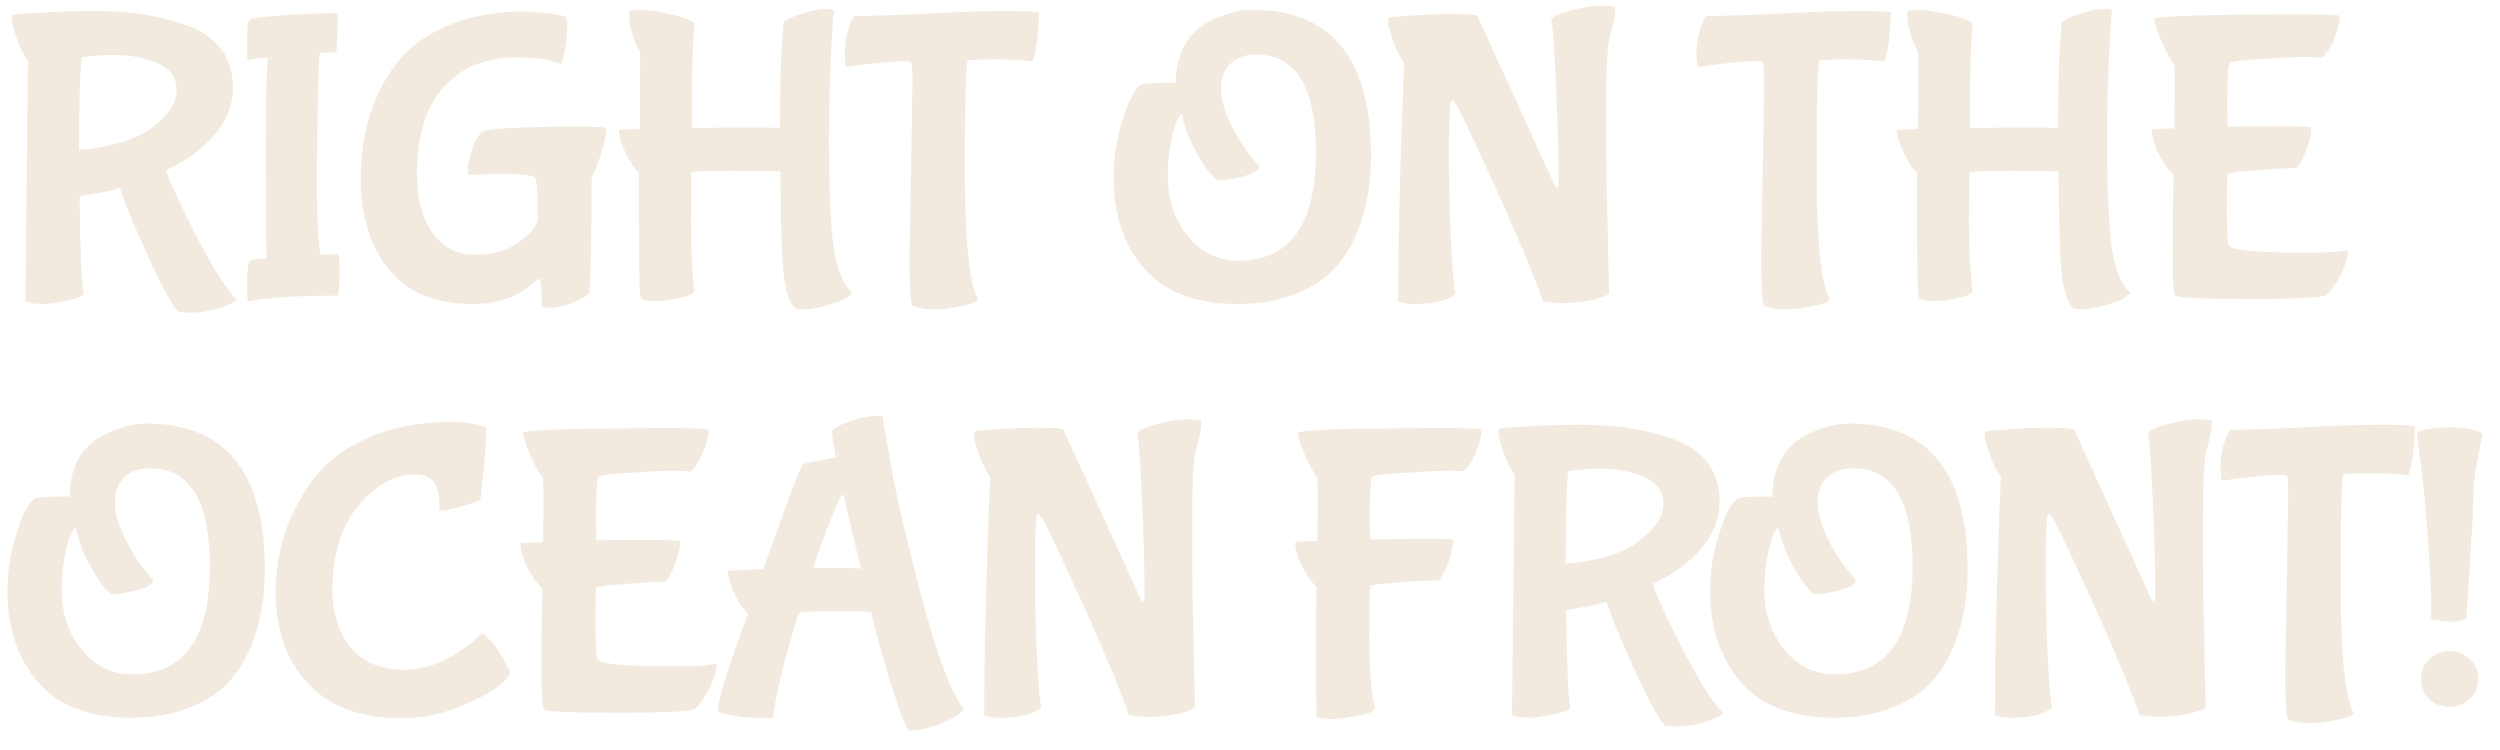 <?xml version="1.0" encoding="UTF-8"?> <svg xmlns="http://www.w3.org/2000/svg" width="100" height="30" viewBox="0 0 100 30" fill="none"><path d="M97.952 24.87L97.253 24.787C97.253 23.73 97.202 22.578 97.1 21.332C97.009 20.086 96.912 19.107 96.81 18.395L96.674 17.31C96.776 17.21 97.117 17.143 97.697 17.11L97.969 17.093C98.583 17.093 99.009 17.171 99.248 17.327C99.282 17.349 99.299 17.371 99.299 17.394C99.299 17.405 99.282 17.477 99.248 17.611C99.225 17.733 99.197 17.883 99.163 18.061C99.129 18.228 99.094 18.412 99.06 18.612C98.981 19.079 98.941 19.413 98.941 19.613C98.941 19.814 98.924 20.281 98.89 21.015C98.765 23.118 98.685 24.364 98.651 24.753C98.424 24.831 98.191 24.87 97.952 24.87ZM98.788 26.372C99.015 26.584 99.129 26.845 99.129 27.157C99.129 27.468 99.015 27.735 98.788 27.958C98.572 28.169 98.305 28.275 97.987 28.275C97.668 28.275 97.395 28.169 97.168 27.958C96.952 27.735 96.844 27.468 96.844 27.157C96.844 26.845 96.952 26.584 97.168 26.372C97.395 26.15 97.668 26.039 97.987 26.039C98.305 26.039 98.572 26.15 98.788 26.372Z" fill="#F2E9DF"></path><path d="M91.409 26.873L91.529 19.931C91.529 19.363 91.512 19.068 91.478 19.046C91.455 19.013 91.364 18.996 91.205 18.996C90.853 18.996 90.228 19.052 89.33 19.163L88.87 19.23L88.818 18.796C88.818 18.262 88.909 17.794 89.091 17.394L89.193 17.194C90.08 17.183 91.08 17.149 92.194 17.093C93.319 17.027 94.33 16.993 95.228 16.993C96.137 16.993 96.592 17.016 96.592 17.06C96.592 17.383 96.563 17.772 96.507 18.228C96.45 18.673 96.382 18.935 96.302 19.013C96.041 18.957 95.558 18.929 94.853 18.929C94.148 18.929 93.779 18.946 93.745 18.979C93.665 19.057 93.626 20.509 93.626 23.335C93.626 26.161 93.796 27.88 94.137 28.492V28.509C94.137 28.609 93.915 28.704 93.472 28.793C93.029 28.882 92.677 28.926 92.415 28.926C92.052 28.926 91.756 28.876 91.529 28.776C91.449 28.687 91.409 28.053 91.409 26.873Z" fill="#F2E9DF"></path><path d="M80.412 28.709C80.184 28.709 79.98 28.676 79.798 28.609V28.108C79.798 26.406 79.855 23.936 79.968 20.698L80.037 19.079C79.889 18.89 79.741 18.596 79.593 18.195C79.457 17.783 79.389 17.533 79.389 17.444C79.389 17.344 79.4 17.283 79.423 17.26C79.445 17.238 79.73 17.21 80.275 17.177C80.832 17.132 81.4 17.11 81.98 17.11C82.571 17.11 82.9 17.138 82.969 17.194C84.98 21.599 86.003 23.847 86.037 23.936C86.082 24.025 86.117 24.07 86.139 24.07L86.207 23.953V23.485C86.207 22.54 86.173 21.36 86.105 19.947C86.048 18.534 85.986 17.655 85.918 17.31C86.077 17.166 86.367 17.043 86.787 16.943C87.219 16.832 87.605 16.776 87.946 16.776C88.299 16.776 88.475 16.804 88.475 16.86C88.475 17.082 88.435 17.344 88.356 17.644C88.276 17.945 88.236 18.1 88.236 18.111C88.157 18.612 88.117 19.396 88.117 20.465C88.117 21.522 88.117 22.284 88.117 22.751C88.128 23.218 88.134 23.669 88.134 24.103C88.145 24.526 88.157 24.948 88.168 25.371C88.179 25.783 88.185 26.161 88.185 26.506C88.208 27.24 88.219 27.752 88.219 28.041L88.236 28.275C88.236 28.308 88.162 28.353 88.014 28.409C87.571 28.587 86.975 28.676 86.225 28.676L85.594 28.609C85.139 27.352 84.474 25.766 83.599 23.852C82.724 21.939 82.236 20.91 82.133 20.765C82.031 20.609 81.969 20.531 81.946 20.531L81.895 20.648C81.849 20.96 81.826 21.633 81.826 22.668C81.826 23.691 81.849 24.809 81.895 26.022C81.951 27.235 82.014 27.997 82.082 28.308C81.775 28.576 81.218 28.709 80.412 28.709Z" fill="#F2E9DF"></path><path d="M73.386 28.709C71.693 28.709 70.437 28.23 69.619 27.274C68.812 26.317 68.408 25.115 68.408 23.669C68.408 22.968 68.493 22.311 68.664 21.7C68.834 21.088 68.993 20.654 69.141 20.398C69.289 20.142 69.408 19.992 69.499 19.947C69.59 19.892 69.948 19.864 70.573 19.864H70.897C70.897 19.307 71.005 18.823 71.221 18.412C71.448 18 71.738 17.694 72.09 17.494C72.749 17.127 73.375 16.943 73.966 16.943C77.125 16.943 78.705 18.89 78.705 22.784C78.705 23.997 78.494 25.076 78.074 26.022C77.835 26.556 77.523 27.018 77.136 27.407C76.75 27.785 76.233 28.097 75.585 28.342C74.949 28.587 74.216 28.709 73.386 28.709ZM76.506 22.651C76.506 20.036 75.71 18.729 74.119 18.729C73.664 18.729 73.312 18.857 73.062 19.113C72.823 19.369 72.704 19.697 72.704 20.097C72.704 20.487 72.829 20.948 73.079 21.483C73.341 22.017 73.602 22.439 73.863 22.751L74.238 23.218C74.238 23.352 74.028 23.48 73.608 23.602C73.187 23.713 72.852 23.769 72.602 23.769C72.545 23.769 72.426 23.663 72.244 23.452C72.073 23.241 71.869 22.918 71.63 22.484C71.403 22.039 71.238 21.572 71.136 21.082C70.965 21.249 70.829 21.588 70.727 22.1C70.624 22.612 70.573 23.107 70.573 23.585C70.573 24.52 70.84 25.321 71.374 25.989C71.909 26.645 72.585 26.973 73.403 26.973C75.471 26.973 76.506 25.532 76.506 22.651Z" fill="#F2E9DF"></path><path d="M62.629 22.551C63.97 22.428 64.953 22.122 65.578 21.633C66.215 21.132 66.533 20.643 66.533 20.164C66.533 19.675 66.288 19.319 65.8 19.096C65.311 18.863 64.692 18.746 63.942 18.746C63.544 18.746 63.14 18.779 62.731 18.846C62.663 19.324 62.629 20.559 62.629 22.551ZM62.816 28.309C62.691 28.431 62.441 28.526 62.066 28.592C61.691 28.67 61.379 28.709 61.129 28.709C60.879 28.709 60.663 28.676 60.481 28.609L60.583 18.979C60.436 18.801 60.288 18.506 60.14 18.095C60.004 17.683 59.935 17.433 59.935 17.344C59.935 17.244 59.947 17.183 59.97 17.16C59.992 17.127 60.35 17.093 61.044 17.06C61.748 17.016 62.459 16.993 63.175 16.993C63.891 16.993 64.527 17.032 65.084 17.11C65.641 17.188 66.22 17.327 66.823 17.527C67.425 17.717 67.902 18.023 68.254 18.445C68.607 18.868 68.783 19.413 68.783 20.081C68.783 20.737 68.544 21.349 68.067 21.917C67.59 22.484 66.942 22.962 66.124 23.352C66.124 23.53 66.482 24.331 67.198 25.755C67.914 27.168 68.482 28.081 68.902 28.492C68.914 28.503 68.919 28.52 68.919 28.542C68.919 28.576 68.829 28.631 68.647 28.709C68.147 28.943 67.607 29.06 67.027 29.06L66.601 29.026C66.351 28.781 65.913 27.969 65.288 26.59C64.675 25.21 64.334 24.364 64.266 24.053C64.129 24.131 63.589 24.248 62.646 24.403C62.669 26.64 62.726 27.941 62.816 28.309Z" fill="#F2E9DF"></path><path d="M53.205 28.759L52.676 28.709C52.653 28.598 52.642 27.841 52.642 26.439C52.642 25.026 52.648 24.036 52.659 23.469C52.466 23.291 52.273 23.018 52.079 22.651C51.898 22.273 51.807 21.95 51.807 21.683C51.807 21.672 52.102 21.655 52.693 21.633C52.705 21.166 52.71 20.626 52.71 20.014C52.71 19.402 52.705 19.091 52.693 19.08C52.568 18.957 52.403 18.668 52.199 18.212C52.005 17.744 51.909 17.444 51.909 17.311C52.034 17.188 54.006 17.127 57.824 17.127C58.779 17.127 59.256 17.149 59.256 17.194C59.256 17.427 59.199 17.683 59.086 17.961C58.983 18.24 58.87 18.462 58.745 18.629C58.631 18.785 58.557 18.857 58.523 18.846C58.489 18.835 58.285 18.829 57.91 18.829C57.535 18.829 56.955 18.857 56.171 18.913C55.386 18.957 54.96 19.013 54.892 19.08C54.824 19.135 54.79 19.736 54.79 20.882L54.807 21.583C55.875 21.561 56.694 21.55 57.262 21.55C57.83 21.55 58.114 21.566 58.114 21.6C58.114 22.034 57.978 22.49 57.705 22.968C57.614 23.135 57.557 23.218 57.535 23.218H57.364C57 23.218 56.495 23.246 55.847 23.302C55.199 23.358 54.858 23.402 54.824 23.435C54.79 23.469 54.773 24.164 54.773 25.521C54.773 26.879 54.847 27.802 54.995 28.292C54.995 28.437 54.773 28.548 54.33 28.626C53.898 28.715 53.523 28.759 53.205 28.759Z" fill="#F2E9DF"></path><path d="M39.984 28.709C39.757 28.709 39.552 28.676 39.37 28.609V28.108C39.37 26.406 39.427 23.936 39.541 20.698L39.609 19.079C39.461 18.89 39.313 18.596 39.166 18.195C39.029 17.783 38.961 17.533 38.961 17.444C38.961 17.344 38.972 17.283 38.995 17.26C39.018 17.238 39.302 17.21 39.847 17.177C40.404 17.132 40.972 17.11 41.552 17.11C42.143 17.11 42.473 17.138 42.541 17.194C44.552 21.599 45.575 23.847 45.609 23.936C45.655 24.025 45.689 24.07 45.712 24.07L45.78 23.953V23.485C45.78 22.54 45.746 21.36 45.678 19.947C45.621 18.534 45.558 17.655 45.49 17.31C45.649 17.166 45.939 17.043 46.359 16.943C46.791 16.832 47.178 16.776 47.519 16.776C47.871 16.776 48.047 16.804 48.047 16.86C48.047 17.082 48.007 17.344 47.928 17.644C47.848 17.945 47.808 18.1 47.808 18.111C47.729 18.612 47.689 19.396 47.689 20.465C47.689 21.522 47.689 22.284 47.689 22.751C47.7 23.218 47.706 23.669 47.706 24.103C47.718 24.526 47.729 24.948 47.74 25.371C47.752 25.783 47.757 26.161 47.757 26.506C47.78 27.24 47.791 27.752 47.791 28.041L47.808 28.275C47.808 28.308 47.734 28.353 47.587 28.409C47.144 28.587 46.547 28.676 45.797 28.676L45.166 28.609C44.712 27.352 44.047 25.766 43.172 23.852C42.297 21.939 41.808 20.91 41.706 20.765C41.603 20.609 41.541 20.531 41.518 20.531L41.467 20.648C41.421 20.96 41.399 21.633 41.399 22.668C41.399 23.691 41.421 24.809 41.467 26.022C41.524 27.235 41.586 27.997 41.654 28.308C41.347 28.576 40.791 28.709 39.984 28.709Z" fill="#F2E9DF"></path><path d="M34.848 24.47C34.689 24.459 34.2 24.453 33.382 24.453C32.564 24.453 32.086 24.475 31.95 24.52C31.348 26.456 31.007 27.852 30.927 28.709C30.927 28.72 30.785 28.726 30.501 28.726C30.228 28.726 29.944 28.709 29.648 28.675C29.023 28.587 28.711 28.509 28.711 28.442C28.711 27.997 29.114 26.701 29.921 24.553C29.773 24.431 29.603 24.181 29.41 23.802C29.217 23.413 29.12 23.09 29.12 22.834C29.12 22.823 29.592 22.801 30.535 22.767C31.467 20.12 31.995 18.723 32.12 18.579C32.166 18.545 32.37 18.495 32.734 18.428C33.098 18.351 33.331 18.312 33.433 18.312L33.399 18.095C33.376 17.939 33.348 17.772 33.314 17.594C33.291 17.405 33.28 17.282 33.28 17.227C33.28 17.193 33.376 17.127 33.569 17.026C34.126 16.759 34.7 16.626 35.291 16.626C35.405 17.282 35.553 18.122 35.734 19.146C35.928 20.159 36.297 21.711 36.842 23.802C37.388 25.894 37.911 27.352 38.411 28.175L38.53 28.375C38.53 28.431 38.422 28.525 38.206 28.659C37.99 28.792 37.706 28.92 37.354 29.043C37.002 29.165 36.678 29.226 36.382 29.226C36.28 29.226 36.03 28.598 35.632 27.34C35.246 26.072 34.984 25.115 34.848 24.47ZM34.439 22.751C34.052 21.149 33.842 20.253 33.808 20.064C33.774 19.875 33.745 19.78 33.723 19.78C33.7 19.78 33.672 19.802 33.638 19.847C33.535 20.036 33.342 20.492 33.058 21.215C32.785 21.939 32.609 22.439 32.529 22.718C33.791 22.718 34.427 22.729 34.439 22.751Z" fill="#F2E9DF"></path><path d="M21.726 21.683L21.743 19.881C21.743 19.402 21.731 19.141 21.709 19.096C21.584 18.974 21.419 18.679 21.214 18.212C21.021 17.744 20.924 17.444 20.924 17.311C21.05 17.188 23.044 17.127 26.908 17.127C27.863 17.127 28.34 17.149 28.34 17.194C28.34 17.427 28.283 17.683 28.17 17.961C28.067 18.24 27.954 18.462 27.829 18.629C27.715 18.796 27.63 18.874 27.573 18.863C27.527 18.84 27.294 18.829 26.874 18.829C26.465 18.829 25.891 18.857 25.152 18.913C24.413 18.957 24.01 19.013 23.942 19.08C23.874 19.146 23.84 19.758 23.84 20.915L23.857 21.616C24.311 21.605 24.982 21.6 25.868 21.6C26.755 21.6 27.198 21.616 27.198 21.65C27.198 22.05 27.061 22.506 26.789 23.018C26.686 23.196 26.624 23.28 26.601 23.268C26.306 23.268 25.8 23.296 25.084 23.352C24.368 23.396 23.953 23.452 23.84 23.519C23.828 23.53 23.823 23.997 23.823 24.921C23.823 25.844 23.851 26.334 23.908 26.389C24.09 26.567 25.067 26.656 26.84 26.656C27.556 26.656 28.039 26.64 28.289 26.606C28.539 26.562 28.664 26.545 28.664 26.556C28.664 26.823 28.573 27.14 28.391 27.508C28.209 27.875 28.016 28.153 27.812 28.342C27.698 28.453 26.675 28.509 24.743 28.509C22.823 28.509 21.828 28.464 21.76 28.375C21.692 28.32 21.658 27.786 21.658 26.773C21.658 25.75 21.669 24.67 21.692 23.535C21.487 23.358 21.288 23.079 21.095 22.701C20.913 22.323 20.822 22 20.822 21.733C20.822 21.722 21.123 21.705 21.726 21.683Z" fill="#F2E9DF"></path><path d="M16.073 28.726C14.414 28.726 13.158 28.259 12.306 27.324C11.454 26.39 11.027 25.182 11.027 23.703C11.027 22.445 11.312 21.277 11.88 20.198C12.209 19.564 12.624 19.007 13.124 18.529C13.624 18.05 14.3 17.655 15.153 17.344C16.005 17.032 16.971 16.877 18.051 16.877C18.414 16.877 18.738 16.91 19.022 16.977C19.307 17.044 19.449 17.088 19.449 17.11C19.449 17.644 19.409 18.256 19.329 18.946C19.261 19.625 19.221 19.97 19.21 19.981C19.153 20.037 18.915 20.125 18.494 20.248C18.085 20.37 17.778 20.431 17.573 20.431V20.331C17.573 19.831 17.5 19.48 17.352 19.28C17.204 19.08 16.948 18.98 16.585 18.98C15.778 18.98 15.028 19.397 14.335 20.231C13.641 21.055 13.295 22.189 13.295 23.636C13.295 24.404 13.488 25.093 13.874 25.705C14.079 26.028 14.374 26.289 14.761 26.49C15.158 26.69 15.624 26.79 16.159 26.79C17.227 26.79 18.267 26.306 19.278 25.338C19.324 25.338 19.415 25.41 19.551 25.555C19.699 25.689 19.841 25.872 19.977 26.106C20.261 26.551 20.403 26.823 20.403 26.924C20.403 27.024 20.227 27.213 19.875 27.491C19.523 27.758 18.988 28.031 18.272 28.309C17.556 28.587 16.823 28.726 16.073 28.726Z" fill="#F2E9DF"></path><path d="M5.277 28.709C3.583 28.709 2.327 28.23 1.509 27.274C0.702 26.317 0.299 25.115 0.299 23.669C0.299 22.968 0.384 22.311 0.555 21.7C0.725 21.088 0.884 20.654 1.032 20.398C1.18 20.142 1.299 19.992 1.39 19.947C1.481 19.892 1.839 19.864 2.464 19.864H2.788C2.788 19.307 2.896 18.823 3.112 18.412C3.339 18 3.629 17.694 3.981 17.494C4.64 17.127 5.265 16.943 5.856 16.943C9.016 16.943 10.595 18.89 10.595 22.784C10.595 23.997 10.385 25.076 9.965 26.022C9.726 26.556 9.413 27.018 9.027 27.407C8.641 27.785 8.123 28.097 7.476 28.342C6.839 28.587 6.106 28.709 5.277 28.709ZM8.396 22.651C8.396 20.036 7.601 18.729 6.01 18.729C5.555 18.729 5.203 18.857 4.953 19.113C4.714 19.369 4.595 19.697 4.595 20.097C4.595 20.487 4.72 20.948 4.97 21.483C5.231 22.017 5.493 22.439 5.754 22.751L6.129 23.218C6.129 23.352 5.919 23.48 5.498 23.602C5.078 23.713 4.742 23.769 4.492 23.769C4.436 23.769 4.316 23.663 4.134 23.452C3.964 23.241 3.759 22.918 3.521 22.484C3.293 22.039 3.129 21.572 3.026 21.082C2.856 21.249 2.72 21.588 2.617 22.1C2.515 22.612 2.464 23.107 2.464 23.585C2.464 24.52 2.731 25.321 3.265 25.989C3.799 26.645 4.475 26.973 5.294 26.973C7.362 26.973 8.396 25.532 8.396 22.651Z" fill="#F2E9DF"></path><path d="M86.976 5.133L86.993 3.331C86.993 2.852 86.981 2.591 86.959 2.546C86.834 2.424 86.669 2.129 86.464 1.662C86.271 1.194 86.175 0.894 86.175 0.76C86.3 0.638 88.294 0.577 92.158 0.577C93.113 0.577 93.59 0.599 93.59 0.644C93.59 0.877 93.533 1.133 93.42 1.411C93.317 1.69 93.204 1.912 93.079 2.079C92.965 2.246 92.88 2.324 92.823 2.313C92.778 2.29 92.544 2.279 92.124 2.279C91.715 2.279 91.141 2.307 90.402 2.363C89.663 2.407 89.26 2.463 89.192 2.53C89.124 2.596 89.09 3.208 89.09 4.365L89.107 5.066C89.561 5.055 90.232 5.05 91.118 5.05C92.005 5.05 92.448 5.066 92.448 5.1C92.448 5.5 92.311 5.956 92.039 6.468C91.936 6.646 91.874 6.73 91.851 6.718C91.556 6.718 91.05 6.746 90.334 6.802C89.618 6.846 89.203 6.902 89.09 6.969C89.078 6.98 89.073 7.447 89.073 8.371C89.073 9.294 89.101 9.784 89.158 9.839C89.34 10.017 90.317 10.106 92.09 10.106C92.806 10.106 93.289 10.09 93.539 10.056C93.789 10.012 93.914 9.995 93.914 10.006C93.914 10.273 93.823 10.59 93.641 10.957C93.459 11.325 93.266 11.603 93.062 11.792C92.948 11.903 91.925 11.959 89.993 11.959C88.073 11.959 87.078 11.914 87.01 11.825C86.942 11.77 86.908 11.236 86.908 10.223C86.908 9.2 86.919 8.12 86.942 6.986C86.737 6.807 86.538 6.529 86.345 6.151C86.163 5.773 86.072 5.45 86.072 5.183C86.072 5.172 86.373 5.155 86.976 5.133Z" fill="#F2E9DF"></path><path d="M78.796 5.116L81.063 5.1C81.904 5.1 82.325 5.111 82.325 5.133C82.325 3.675 82.347 2.613 82.393 1.945C82.438 1.278 82.461 0.933 82.461 0.911C82.461 0.888 82.541 0.833 82.7 0.744C82.87 0.655 83.103 0.571 83.399 0.493C83.694 0.404 83.944 0.36 84.149 0.36C84.365 0.36 84.473 0.382 84.473 0.427C84.348 2.062 84.285 3.809 84.285 5.667C84.285 7.514 84.342 8.888 84.456 9.789C84.569 10.69 84.819 11.33 85.206 11.708C85.206 11.731 85.149 11.786 85.035 11.875C84.933 11.964 84.677 12.07 84.268 12.192C83.87 12.315 83.495 12.376 83.143 12.376L82.938 12.343C82.722 12.131 82.569 11.697 82.478 11.041C82.398 10.373 82.353 8.977 82.342 6.852C82.148 6.841 81.529 6.835 80.484 6.835C79.449 6.835 78.881 6.852 78.779 6.885C78.767 7.197 78.762 7.887 78.762 8.955C78.762 10.012 78.807 10.896 78.898 11.608C78.898 11.731 78.716 11.831 78.353 11.909C77.989 11.998 77.648 12.042 77.33 12.042C77.023 12.042 76.835 12.009 76.767 11.942C76.71 11.886 76.682 10.868 76.682 8.888V6.919C76.534 6.785 76.364 6.529 76.171 6.151C75.978 5.773 75.881 5.461 75.881 5.216C75.881 5.183 76.159 5.166 76.716 5.166C76.728 4.376 76.733 3.47 76.733 2.446V2.096C76.438 1.561 76.29 1.033 76.29 0.51C76.29 0.466 76.296 0.438 76.307 0.427C76.375 0.415 76.438 0.41 76.495 0.41C76.551 0.41 76.676 0.41 76.87 0.41C77.074 0.41 77.358 0.449 77.722 0.527C78.086 0.594 78.375 0.671 78.591 0.76C78.807 0.849 78.915 0.922 78.915 0.977C78.836 1.523 78.796 2.791 78.796 4.782V5.116Z" fill="#F2E9DF"></path><path d="M70.449 10.323L70.568 3.381C70.568 2.813 70.551 2.518 70.517 2.496C70.494 2.463 70.403 2.446 70.244 2.446C69.892 2.446 69.267 2.502 68.369 2.613L67.909 2.68L67.857 2.246C67.857 1.712 67.948 1.244 68.13 0.844L68.233 0.644C69.119 0.633 70.119 0.599 71.233 0.543C72.358 0.477 73.369 0.443 74.267 0.443C75.176 0.443 75.631 0.466 75.631 0.51C75.631 0.833 75.603 1.222 75.546 1.678C75.489 2.123 75.421 2.385 75.341 2.463C75.08 2.407 74.597 2.379 73.892 2.379C73.188 2.379 72.818 2.396 72.784 2.429C72.704 2.507 72.665 3.959 72.665 6.785C72.665 9.611 72.835 11.33 73.176 11.942V11.959C73.176 12.059 72.954 12.153 72.511 12.242C72.068 12.332 71.716 12.376 71.454 12.376C71.091 12.376 70.795 12.326 70.568 12.226C70.488 12.137 70.449 11.503 70.449 10.323Z" fill="#F2E9DF"></path><path d="M56.544 12.159C56.317 12.159 56.112 12.126 55.931 12.059V11.558C55.931 9.856 55.987 7.386 56.101 4.148L56.169 2.529C56.022 2.34 55.874 2.045 55.726 1.645C55.59 1.233 55.522 0.983 55.522 0.894C55.522 0.794 55.533 0.733 55.556 0.71C55.578 0.688 55.862 0.66 56.408 0.627C56.965 0.582 57.533 0.56 58.113 0.56C58.704 0.56 59.033 0.588 59.101 0.644C61.113 5.049 62.136 7.297 62.17 7.386C62.215 7.475 62.249 7.519 62.272 7.519L62.34 7.403V6.935C62.34 5.99 62.306 4.81 62.238 3.397C62.181 1.984 62.119 1.105 62.05 0.76C62.21 0.616 62.499 0.493 62.92 0.393C63.352 0.282 63.738 0.226 64.079 0.226C64.431 0.226 64.608 0.254 64.608 0.31C64.608 0.532 64.568 0.794 64.488 1.094C64.409 1.395 64.369 1.55 64.369 1.561C64.289 2.062 64.25 2.846 64.25 3.915C64.25 4.972 64.25 5.734 64.25 6.201C64.261 6.668 64.267 7.119 64.267 7.553C64.278 7.976 64.289 8.398 64.301 8.821C64.312 9.233 64.318 9.611 64.318 9.956C64.341 10.69 64.352 11.202 64.352 11.491L64.369 11.725C64.369 11.758 64.295 11.803 64.147 11.859C63.704 12.037 63.108 12.126 62.357 12.126L61.727 12.059C61.272 10.802 60.607 9.216 59.732 7.302C58.857 5.389 58.368 4.36 58.266 4.215C58.164 4.059 58.101 3.981 58.079 3.981L58.027 4.098C57.982 4.41 57.959 5.083 57.959 6.118C57.959 7.141 57.982 8.259 58.027 9.472C58.084 10.685 58.147 11.447 58.215 11.758C57.908 12.025 57.351 12.159 56.544 12.159Z" fill="#F2E9DF"></path><path d="M49.521 12.159C47.827 12.159 46.572 11.68 45.753 10.724C44.946 9.767 44.543 8.565 44.543 7.119C44.543 6.418 44.628 5.761 44.799 5.149C44.969 4.538 45.128 4.104 45.276 3.848C45.424 3.592 45.543 3.442 45.634 3.397C45.725 3.341 46.083 3.314 46.708 3.314H47.032C47.032 2.757 47.14 2.273 47.356 1.862C47.583 1.45 47.873 1.144 48.225 0.944C48.884 0.577 49.509 0.393 50.1 0.393C53.26 0.393 54.839 2.34 54.839 6.234C54.839 7.447 54.629 8.526 54.209 9.472C53.97 10.006 53.657 10.468 53.271 10.857C52.885 11.235 52.368 11.547 51.72 11.792C51.083 12.037 50.35 12.159 49.521 12.159ZM52.64 6.101C52.64 3.486 51.845 2.179 50.254 2.179C49.799 2.179 49.447 2.307 49.197 2.563C48.958 2.819 48.839 3.147 48.839 3.547C48.839 3.937 48.964 4.398 49.214 4.932C49.475 5.467 49.737 5.889 49.998 6.201L50.373 6.668C50.373 6.802 50.163 6.93 49.742 7.052C49.322 7.163 48.987 7.219 48.737 7.219C48.68 7.219 48.56 7.113 48.379 6.902C48.208 6.69 48.004 6.368 47.765 5.934C47.538 5.489 47.373 5.021 47.27 4.532C47.1 4.699 46.964 5.038 46.861 5.55C46.759 6.062 46.708 6.557 46.708 7.035C46.708 7.97 46.975 8.771 47.509 9.439C48.043 10.095 48.719 10.423 49.538 10.423C51.606 10.423 52.64 8.982 52.64 6.101Z" fill="#F2E9DF"></path><path d="M36.38 10.323L36.5 3.381C36.5 2.813 36.483 2.518 36.448 2.496C36.426 2.463 36.335 2.446 36.176 2.446C35.823 2.446 35.198 2.502 34.3 2.613L33.84 2.68L33.789 2.246C33.789 1.712 33.88 1.244 34.062 0.844L34.164 0.644C35.051 0.633 36.051 0.599 37.164 0.543C38.289 0.477 39.301 0.443 40.199 0.443C41.108 0.443 41.562 0.466 41.562 0.51C41.562 0.833 41.534 1.222 41.477 1.678C41.42 2.123 41.352 2.385 41.273 2.463C41.011 2.407 40.528 2.379 39.824 2.379C39.119 2.379 38.75 2.396 38.716 2.429C38.636 2.507 38.596 3.959 38.596 6.785C38.596 9.611 38.767 11.33 39.108 11.942V11.959C39.108 12.059 38.886 12.153 38.443 12.242C38 12.332 37.647 12.376 37.386 12.376C37.022 12.376 36.727 12.326 36.5 12.226C36.42 12.137 36.38 11.503 36.38 10.323Z" fill="#F2E9DF"></path><path d="M27.671 5.116L29.938 5.1C30.779 5.1 31.2 5.111 31.2 5.133C31.2 3.675 31.222 2.613 31.268 1.945C31.313 1.278 31.336 0.933 31.336 0.911C31.336 0.888 31.416 0.833 31.575 0.744C31.745 0.655 31.978 0.571 32.274 0.493C32.569 0.404 32.819 0.36 33.024 0.36C33.24 0.36 33.348 0.382 33.348 0.427C33.223 2.062 33.16 3.809 33.16 5.667C33.16 7.514 33.217 8.888 33.331 9.789C33.444 10.69 33.694 11.33 34.081 11.708C34.081 11.731 34.024 11.786 33.91 11.875C33.808 11.964 33.552 12.07 33.143 12.192C32.745 12.315 32.37 12.376 32.018 12.376L31.813 12.343C31.597 12.131 31.444 11.697 31.353 11.041C31.273 10.373 31.228 8.977 31.217 6.852C31.023 6.841 30.404 6.835 29.359 6.835C28.324 6.835 27.756 6.852 27.654 6.885C27.642 7.197 27.637 7.887 27.637 8.955C27.637 10.012 27.682 10.896 27.773 11.608C27.773 11.731 27.591 11.831 27.228 11.909C26.864 11.998 26.523 12.042 26.205 12.042C25.898 12.042 25.71 12.009 25.642 11.942C25.585 11.886 25.557 10.868 25.557 8.888V6.919C25.409 6.785 25.239 6.529 25.046 6.151C24.852 5.773 24.756 5.461 24.756 5.216C24.756 5.183 25.034 5.166 25.591 5.166C25.602 4.376 25.608 3.47 25.608 2.446V2.096C25.313 1.561 25.165 1.033 25.165 0.51C25.165 0.466 25.171 0.438 25.182 0.427C25.25 0.415 25.313 0.41 25.37 0.41C25.426 0.41 25.551 0.41 25.745 0.41C25.949 0.41 26.233 0.449 26.597 0.527C26.961 0.594 27.25 0.671 27.466 0.76C27.682 0.849 27.79 0.922 27.79 0.977C27.711 1.523 27.671 2.791 27.671 4.782V5.116Z" fill="#F2E9DF"></path><path d="M19.815 6.952L18.775 7.002C18.729 7.002 18.707 6.93 18.707 6.785C18.707 6.64 18.758 6.396 18.86 6.051C18.962 5.706 19.093 5.456 19.252 5.3C19.411 5.144 20.752 5.066 23.275 5.066C23.923 5.066 24.247 5.094 24.247 5.15C24.247 5.405 24.173 5.756 24.025 6.201C23.889 6.635 23.77 6.924 23.667 7.069C23.656 10.062 23.616 11.614 23.548 11.725C23.491 11.836 23.287 11.959 22.934 12.092C22.582 12.237 22.281 12.309 22.031 12.309C21.792 12.309 21.673 12.293 21.673 12.259C21.673 11.658 21.644 11.297 21.587 11.174L21.553 11.141L21.502 11.174C20.832 11.831 19.957 12.159 18.877 12.159C17.4 12.159 16.286 11.692 15.536 10.757C14.797 9.823 14.428 8.615 14.428 7.136C14.428 5.889 14.661 4.76 15.127 3.748C15.422 3.114 15.797 2.563 16.252 2.095C16.718 1.628 17.354 1.239 18.161 0.927C18.979 0.616 19.923 0.46 20.991 0.46C21.23 0.46 21.559 0.488 21.98 0.543C22.4 0.599 22.622 0.644 22.644 0.677C22.678 0.71 22.696 0.833 22.696 1.044C22.696 1.255 22.667 1.545 22.61 1.912C22.553 2.279 22.491 2.496 22.423 2.563C22.07 2.385 21.474 2.296 20.633 2.296C19.428 2.296 18.468 2.691 17.752 3.481C17.036 4.271 16.678 5.428 16.678 6.952C16.678 7.931 16.883 8.715 17.292 9.305C17.701 9.895 18.275 10.19 19.013 10.19C19.752 10.19 20.349 10.012 20.803 9.656C21.269 9.3 21.502 8.999 21.502 8.754V8.22C21.502 7.542 21.468 7.169 21.4 7.102C21.32 7.002 20.792 6.952 19.815 6.952Z" fill="#F2E9DF"></path><path d="M13.512 10.173C13.557 10.173 13.58 10.451 13.58 11.008C13.58 11.553 13.546 11.825 13.478 11.825C11.83 11.825 10.648 11.903 9.932 12.059C9.898 12.059 9.881 11.814 9.881 11.325C9.881 10.835 9.921 10.54 10 10.44C10.137 10.373 10.358 10.34 10.665 10.34C10.642 9.962 10.631 8.615 10.631 6.301C10.631 3.976 10.659 2.646 10.716 2.313H10.682C10.375 2.313 10.12 2.346 9.915 2.413C9.892 2.413 9.881 2.162 9.881 1.662C9.881 1.15 9.915 0.861 9.983 0.794C10.051 0.727 10.506 0.666 11.347 0.61C12.188 0.555 12.893 0.527 13.461 0.527C13.495 0.527 13.512 0.616 13.512 0.794L13.461 2.029C13.461 2.073 13.444 2.096 13.41 2.096C13.023 2.096 12.819 2.107 12.796 2.129C12.773 2.14 12.756 2.368 12.745 2.813C12.699 4.571 12.677 6.095 12.677 7.386C12.677 8.666 12.722 9.6 12.813 10.19C12.961 10.179 13.194 10.173 13.512 10.173Z" fill="#F2E9DF"></path><path d="M3.164 6.001C4.505 5.878 5.488 5.572 6.113 5.083C6.75 4.582 7.068 4.093 7.068 3.614C7.068 3.125 6.824 2.769 6.335 2.546C5.846 2.313 5.227 2.196 4.477 2.196C4.079 2.196 3.676 2.229 3.266 2.296C3.198 2.774 3.164 4.009 3.164 6.001ZM3.352 11.758C3.227 11.881 2.977 11.976 2.602 12.042C2.227 12.12 1.914 12.159 1.664 12.159C1.414 12.159 1.198 12.126 1.016 12.059L1.118 2.429C0.971 2.251 0.823 1.956 0.675 1.545C0.539 1.133 0.471 0.883 0.471 0.794C0.471 0.694 0.482 0.633 0.505 0.61C0.528 0.577 0.886 0.543 1.579 0.51C2.283 0.466 2.994 0.443 3.71 0.443C4.426 0.443 5.062 0.482 5.619 0.56C6.176 0.638 6.755 0.777 7.358 0.977C7.96 1.167 8.437 1.473 8.79 1.895C9.142 2.318 9.318 2.863 9.318 3.531C9.318 4.187 9.079 4.799 8.602 5.367C8.125 5.934 7.477 6.412 6.659 6.802C6.659 6.98 7.017 7.781 7.733 9.205C8.449 10.618 9.017 11.53 9.437 11.942C9.449 11.953 9.455 11.97 9.455 11.992C9.455 12.026 9.364 12.081 9.182 12.159C8.682 12.393 8.142 12.509 7.562 12.509L7.136 12.476C6.886 12.231 6.449 11.419 5.824 10.04C5.21 8.66 4.869 7.814 4.801 7.503C4.664 7.581 4.124 7.698 3.181 7.853C3.204 10.09 3.261 11.391 3.352 11.758Z" fill="#F2E9DF"></path></svg> 